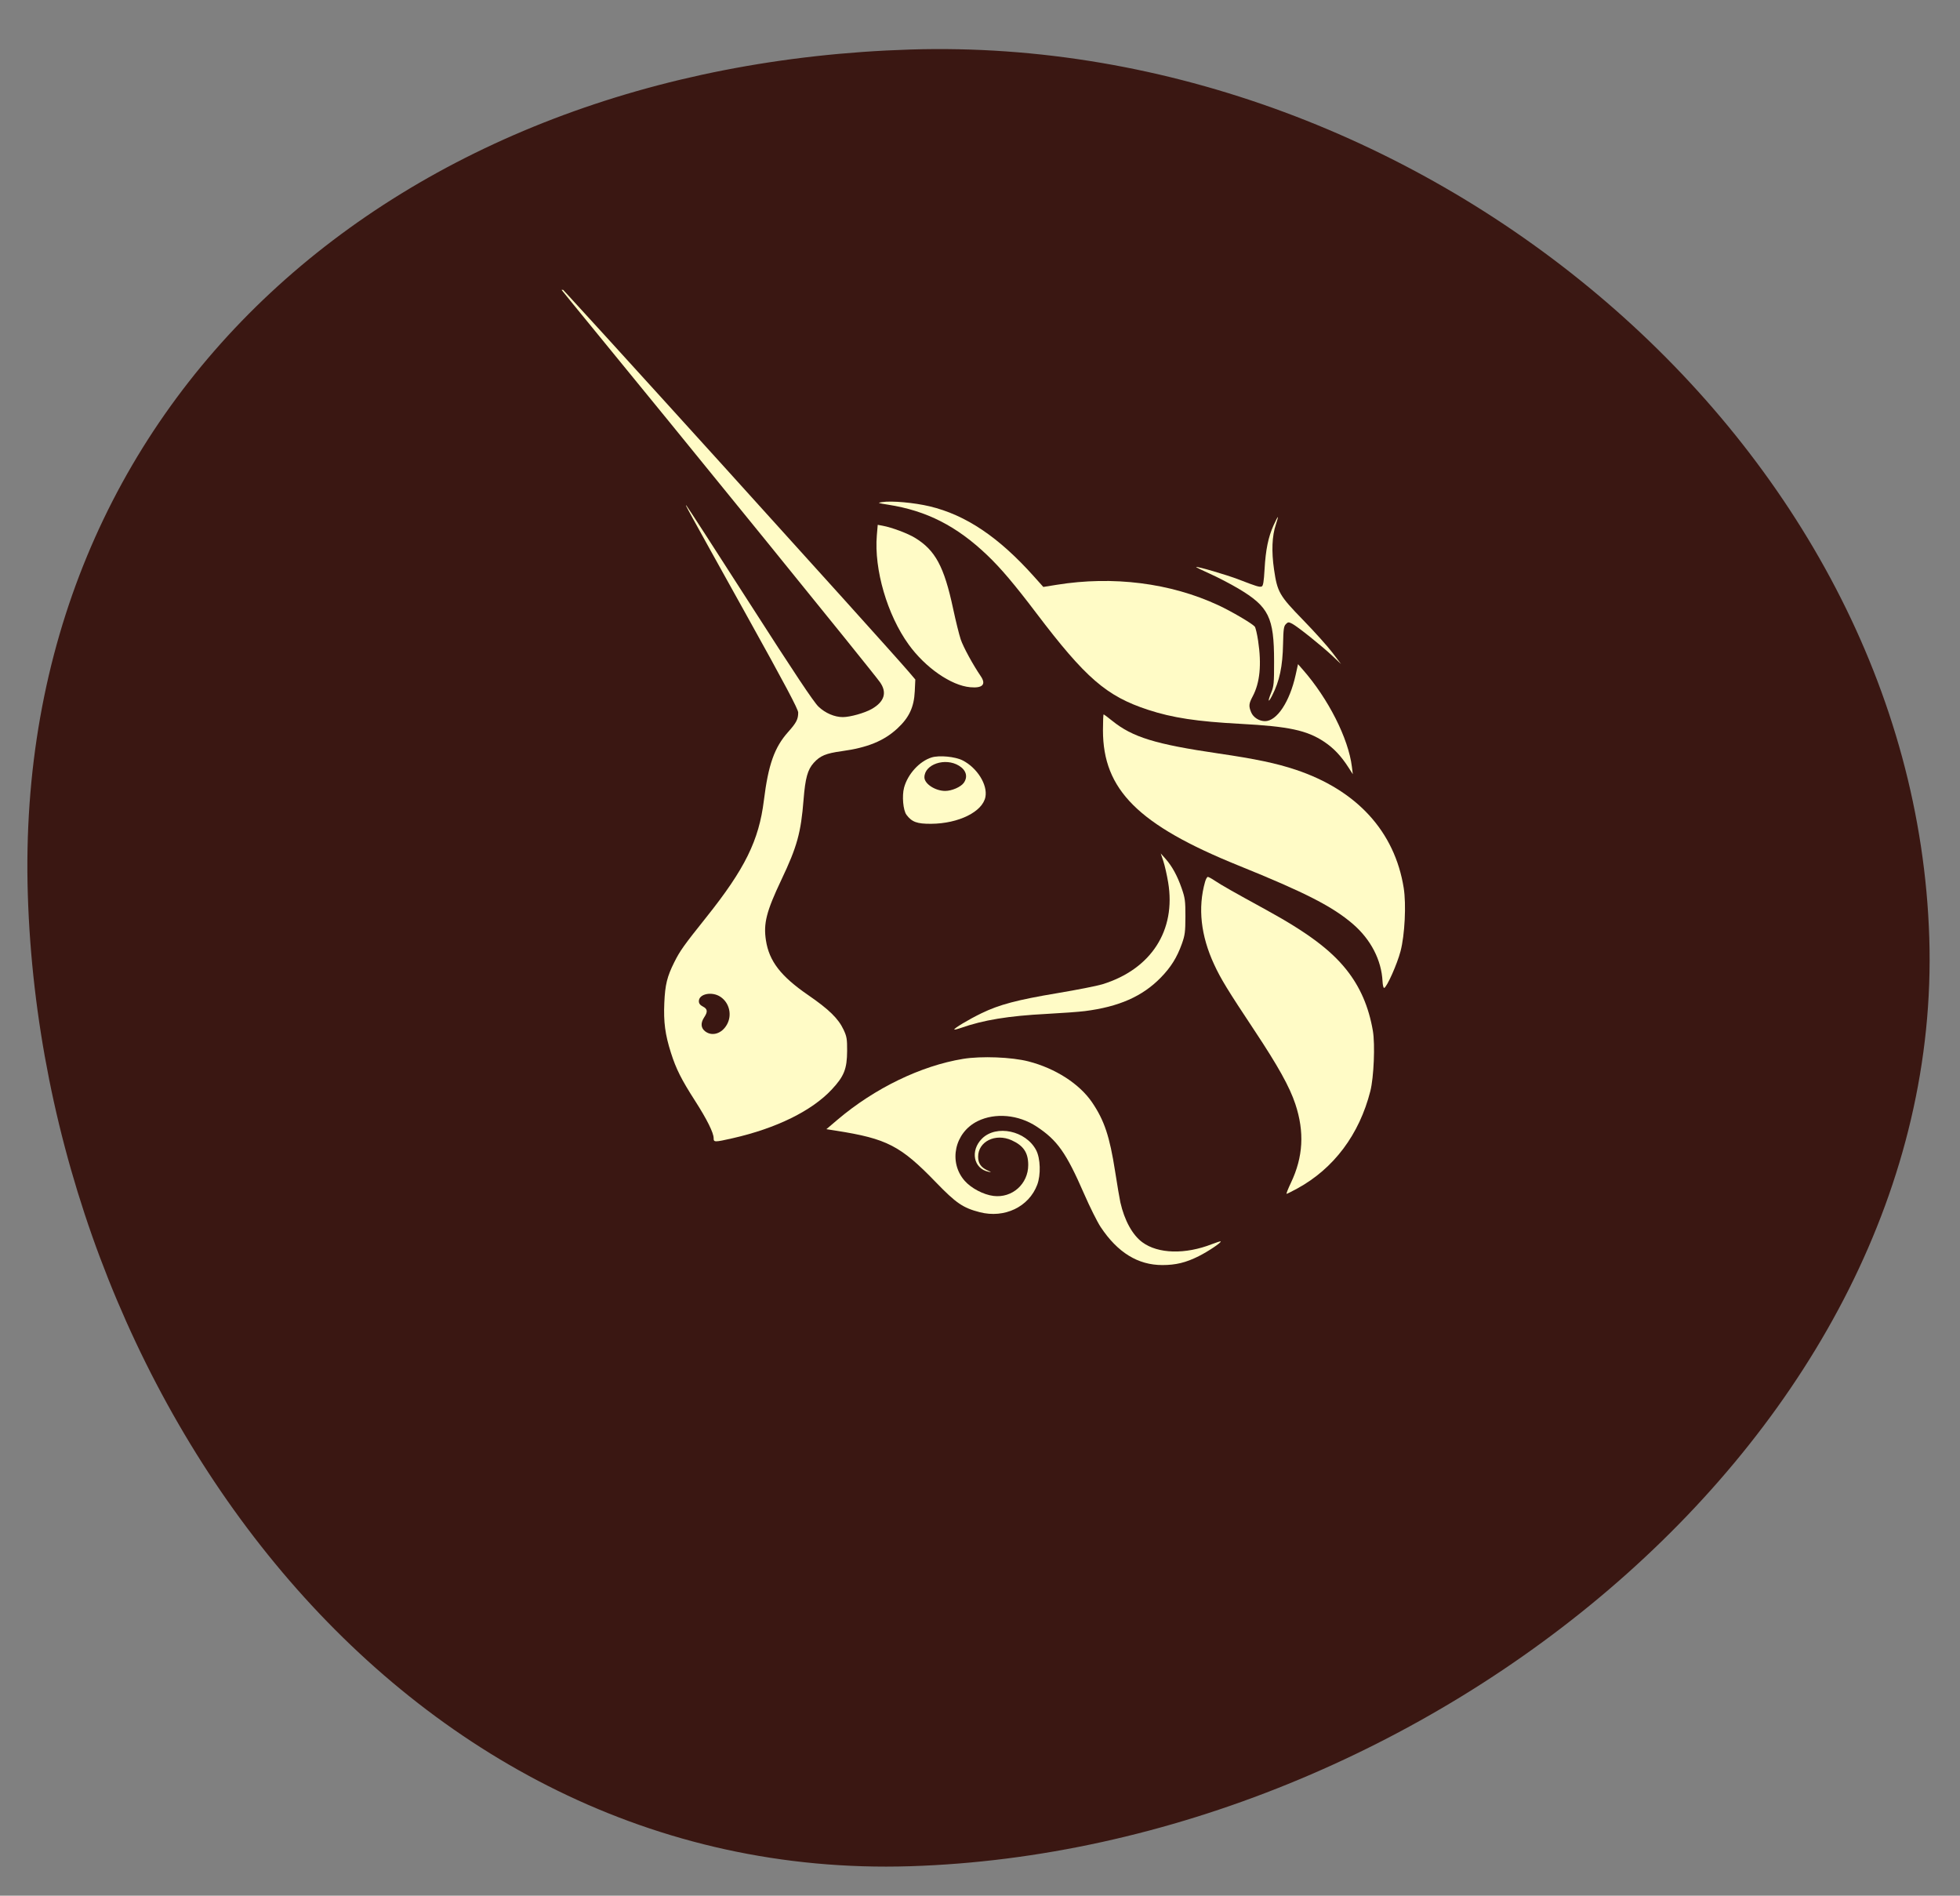 <svg width="91" height="88" viewBox="0 0 91 88" fill="none" xmlns="http://www.w3.org/2000/svg">
<rect x="0" y="0" width="91" height="88" fill="#808080" stroke="none"/>
<path d="M89.574 43.538C90.293 66.498 66.105 85.886 42.258 86.633C18.412 87.38 2.011 64.501 1.292 41.541C0.573 18.581 18.411 3.046 42.258 2.299C66.105 1.552 88.855 20.578 89.574 43.538Z" fill="#3A1712"/>
<g clip-path="url(#clip0_260_4606)">
<path d="M41.235 23.429C40.745 23.352 40.724 23.343 40.955 23.308C41.398 23.239 42.443 23.333 43.163 23.505C44.844 23.906 46.373 24.935 48.006 26.762L48.44 27.247L49.061 27.147C51.675 26.725 54.335 27.06 56.559 28.093C57.171 28.377 58.136 28.943 58.257 29.088C58.295 29.134 58.366 29.432 58.413 29.75C58.579 30.851 58.496 31.695 58.161 32.325C57.979 32.668 57.969 32.776 58.091 33.07C58.189 33.304 58.462 33.477 58.732 33.477C59.285 33.476 59.88 32.578 60.155 31.329L60.265 30.832L60.482 31.079C61.672 32.434 62.606 34.282 62.767 35.597L62.809 35.94L62.609 35.628C62.265 35.092 61.919 34.727 61.476 34.432C60.677 33.901 59.833 33.721 57.597 33.602C55.578 33.495 54.435 33.322 53.302 32.95C51.374 32.319 50.402 31.478 48.112 28.458C47.095 27.117 46.466 26.375 45.84 25.777C44.419 24.42 43.023 23.707 41.235 23.429Z" fill="#FFFBC6"/>
<path d="M58.712 26.422C58.763 25.524 58.884 24.931 59.128 24.39C59.225 24.175 59.315 24 59.329 24C59.343 24 59.301 24.158 59.236 24.352C59.058 24.877 59.029 25.595 59.151 26.431C59.306 27.492 59.395 27.645 60.51 28.791C61.034 29.329 61.642 30.006 61.863 30.298L62.264 30.827L61.863 30.449C61.372 29.986 60.244 29.084 59.995 28.955C59.828 28.869 59.803 28.87 59.7 28.973C59.605 29.068 59.585 29.211 59.571 29.886C59.551 30.938 59.408 31.613 59.064 32.288C58.878 32.654 58.848 32.576 59.017 32.163C59.143 31.856 59.155 31.72 59.154 30.702C59.153 28.656 58.911 28.164 57.493 27.321C57.134 27.108 56.542 26.8 56.178 26.637C55.814 26.474 55.525 26.333 55.535 26.322C55.576 26.282 56.958 26.687 57.515 26.902C58.342 27.222 58.479 27.264 58.579 27.225C58.647 27.199 58.679 27.002 58.712 26.422Z" fill="#FFFBC6"/>
<path d="M42.19 29.923C41.193 28.545 40.577 26.432 40.71 24.852L40.752 24.363L40.978 24.405C41.404 24.483 42.139 24.758 42.482 24.967C43.426 25.543 43.834 26.301 44.25 28.248C44.372 28.818 44.531 29.463 44.605 29.682C44.723 30.034 45.17 30.855 45.534 31.388C45.795 31.773 45.622 31.955 45.043 31.902C44.159 31.822 42.962 30.992 42.19 29.923Z" fill="#FFFBC6"/>
<path d="M57.504 40.18C52.849 38.296 51.209 36.661 51.209 33.902C51.209 33.496 51.223 33.164 51.24 33.164C51.257 33.164 51.437 33.298 51.64 33.462C52.584 34.223 53.641 34.548 56.568 34.977C58.29 35.229 59.26 35.433 60.154 35.731C62.995 36.678 64.753 38.6 65.172 41.218C65.294 41.978 65.223 43.405 65.025 44.157C64.87 44.75 64.394 45.821 64.267 45.861C64.232 45.873 64.198 45.738 64.189 45.555C64.141 44.572 63.647 43.615 62.817 42.898C61.873 42.083 60.605 41.434 57.504 40.18Z" fill="#FFFBC6"/>
<path d="M54.236 40.963C54.178 40.614 54.077 40.169 54.011 39.973L53.892 39.617L54.113 39.866C54.418 40.211 54.66 40.651 54.864 41.238C55.02 41.686 55.038 41.819 55.037 42.547C55.035 43.262 55.016 43.412 54.872 43.815C54.645 44.451 54.362 44.902 53.889 45.386C53.039 46.256 51.945 46.737 50.367 46.937C50.093 46.972 49.294 47.03 48.591 47.067C46.82 47.159 45.654 47.351 44.607 47.72C44.456 47.773 44.322 47.806 44.308 47.792C44.266 47.75 44.979 47.322 45.568 47.037C46.398 46.635 47.225 46.416 49.078 46.106C49.993 45.953 50.938 45.767 51.178 45.693C53.444 44.995 54.609 43.193 54.236 40.963Z" fill="#FFFBC6"/>
<path d="M56.37 44.77C55.751 43.434 55.609 42.144 55.948 40.941C55.984 40.812 56.042 40.707 56.078 40.707C56.112 40.707 56.258 40.786 56.402 40.883C56.687 41.076 57.258 41.401 58.782 42.235C60.682 43.277 61.766 44.083 62.503 45.004C63.148 45.811 63.547 46.73 63.74 47.85C63.849 48.485 63.785 50.012 63.623 50.651C63.112 52.666 61.924 54.249 60.23 55.173C59.982 55.308 59.759 55.419 59.735 55.42C59.711 55.42 59.801 55.189 59.936 54.906C60.506 53.709 60.571 52.545 60.14 51.249C59.876 50.455 59.338 49.487 58.252 47.85C56.99 45.948 56.68 45.441 56.37 44.77Z" fill="#FFFBC6"/>
<path d="M38.882 51.981C40.61 50.515 42.76 49.474 44.718 49.154C45.562 49.017 46.968 49.071 47.749 49.272C49.002 49.594 50.122 50.316 50.705 51.175C51.274 52.016 51.519 52.748 51.773 54.377C51.873 55.019 51.983 55.665 52.016 55.811C52.207 56.655 52.578 57.33 53.039 57.669C53.771 58.207 55.031 58.24 56.27 57.754C56.481 57.672 56.663 57.615 56.676 57.628C56.721 57.673 56.097 58.093 55.657 58.313C55.064 58.611 54.593 58.726 53.967 58.726C52.832 58.726 51.889 58.145 51.103 56.962C50.948 56.729 50.6 56.032 50.33 55.412C49.5 53.509 49.09 52.929 48.126 52.295C47.287 51.743 46.205 51.644 45.391 52.045C44.321 52.572 44.023 53.945 44.789 54.815C45.093 55.161 45.661 55.459 46.125 55.517C46.993 55.626 47.739 54.962 47.739 54.081C47.739 53.509 47.521 53.183 46.97 52.933C46.218 52.592 45.409 52.991 45.413 53.701C45.415 54.004 45.546 54.194 45.848 54.331C46.042 54.419 46.046 54.426 45.888 54.393C45.198 54.249 45.036 53.413 45.591 52.858C46.257 52.192 47.635 52.486 48.108 53.395C48.307 53.777 48.33 54.538 48.157 54.998C47.769 56.026 46.638 56.567 45.491 56.273C44.71 56.072 44.392 55.855 43.45 54.881C41.814 53.187 41.179 52.859 38.82 52.489L38.368 52.418L38.882 51.981Z" fill="#FFFBC6"/>
<path fill-rule="evenodd" clip-rule="evenodd" d="M26.544 14.04C32.008 20.705 40.433 31.081 40.851 31.662C41.196 32.142 41.066 32.573 40.475 32.911C40.146 33.099 39.469 33.289 39.131 33.289C38.748 33.289 38.316 33.104 38.002 32.804C37.78 32.593 36.884 31.248 34.814 28.021C33.231 25.552 31.906 23.504 31.87 23.47C31.786 23.391 31.788 23.393 34.653 28.545C36.452 31.78 37.059 32.924 37.059 33.077C37.059 33.388 36.975 33.551 36.593 33.979C35.956 34.693 35.672 35.495 35.466 37.155C35.236 39.015 34.588 40.33 32.794 42.579C31.743 43.895 31.571 44.137 31.306 44.667C30.972 45.336 30.88 45.71 30.843 46.554C30.804 47.446 30.88 48.023 31.152 48.876C31.389 49.622 31.637 50.115 32.271 51.102C32.818 51.953 33.133 52.586 33.133 52.833C33.133 53.03 33.17 53.03 34.017 52.838C36.045 52.378 37.692 51.568 38.618 50.576C39.191 49.962 39.326 49.623 39.331 48.782C39.333 48.232 39.314 48.117 39.166 47.8C38.925 47.285 38.486 46.856 37.52 46.192C36.253 45.322 35.712 44.621 35.562 43.657C35.439 42.867 35.582 42.309 36.282 40.833C37.008 39.305 37.188 38.654 37.309 37.114C37.388 36.119 37.497 35.727 37.781 35.412C38.078 35.083 38.345 34.972 39.079 34.871C40.276 34.707 41.038 34.396 41.665 33.816C42.209 33.312 42.436 32.827 42.471 32.097L42.497 31.544L42.194 31.188C41.094 29.899 25.807 13.027 25.74 13.027C25.725 13.027 26.087 13.483 26.544 14.04ZM33.75 47.563C33.999 47.121 33.867 46.552 33.45 46.274C33.057 46.011 32.447 46.135 32.447 46.477C32.447 46.582 32.504 46.658 32.634 46.725C32.852 46.837 32.868 46.964 32.696 47.223C32.522 47.486 32.536 47.717 32.736 47.873C33.057 48.126 33.512 47.987 33.75 47.563Z" fill="#FFFBC6"/>
<path fill-rule="evenodd" clip-rule="evenodd" d="M43.253 35.162C42.691 35.336 42.145 35.934 41.975 36.562C41.872 36.945 41.931 37.616 42.086 37.824C42.335 38.158 42.577 38.247 43.23 38.242C44.51 38.233 45.623 37.682 45.752 36.992C45.858 36.427 45.369 35.644 44.696 35.3C44.349 35.122 43.61 35.052 43.253 35.162ZM44.749 36.338C44.946 36.056 44.86 35.751 44.524 35.545C43.885 35.153 42.919 35.478 42.919 36.085C42.919 36.387 43.423 36.716 43.885 36.716C44.192 36.716 44.613 36.532 44.749 36.338Z" fill="#FFFBC6"/>
</g>
<defs>
<clipPath id="clip0_260_4606">
<rect width="45.672" height="45.672" fill="white" transform="translate(22.404 13.455)"/>
</clipPath>
</defs>
</svg>
